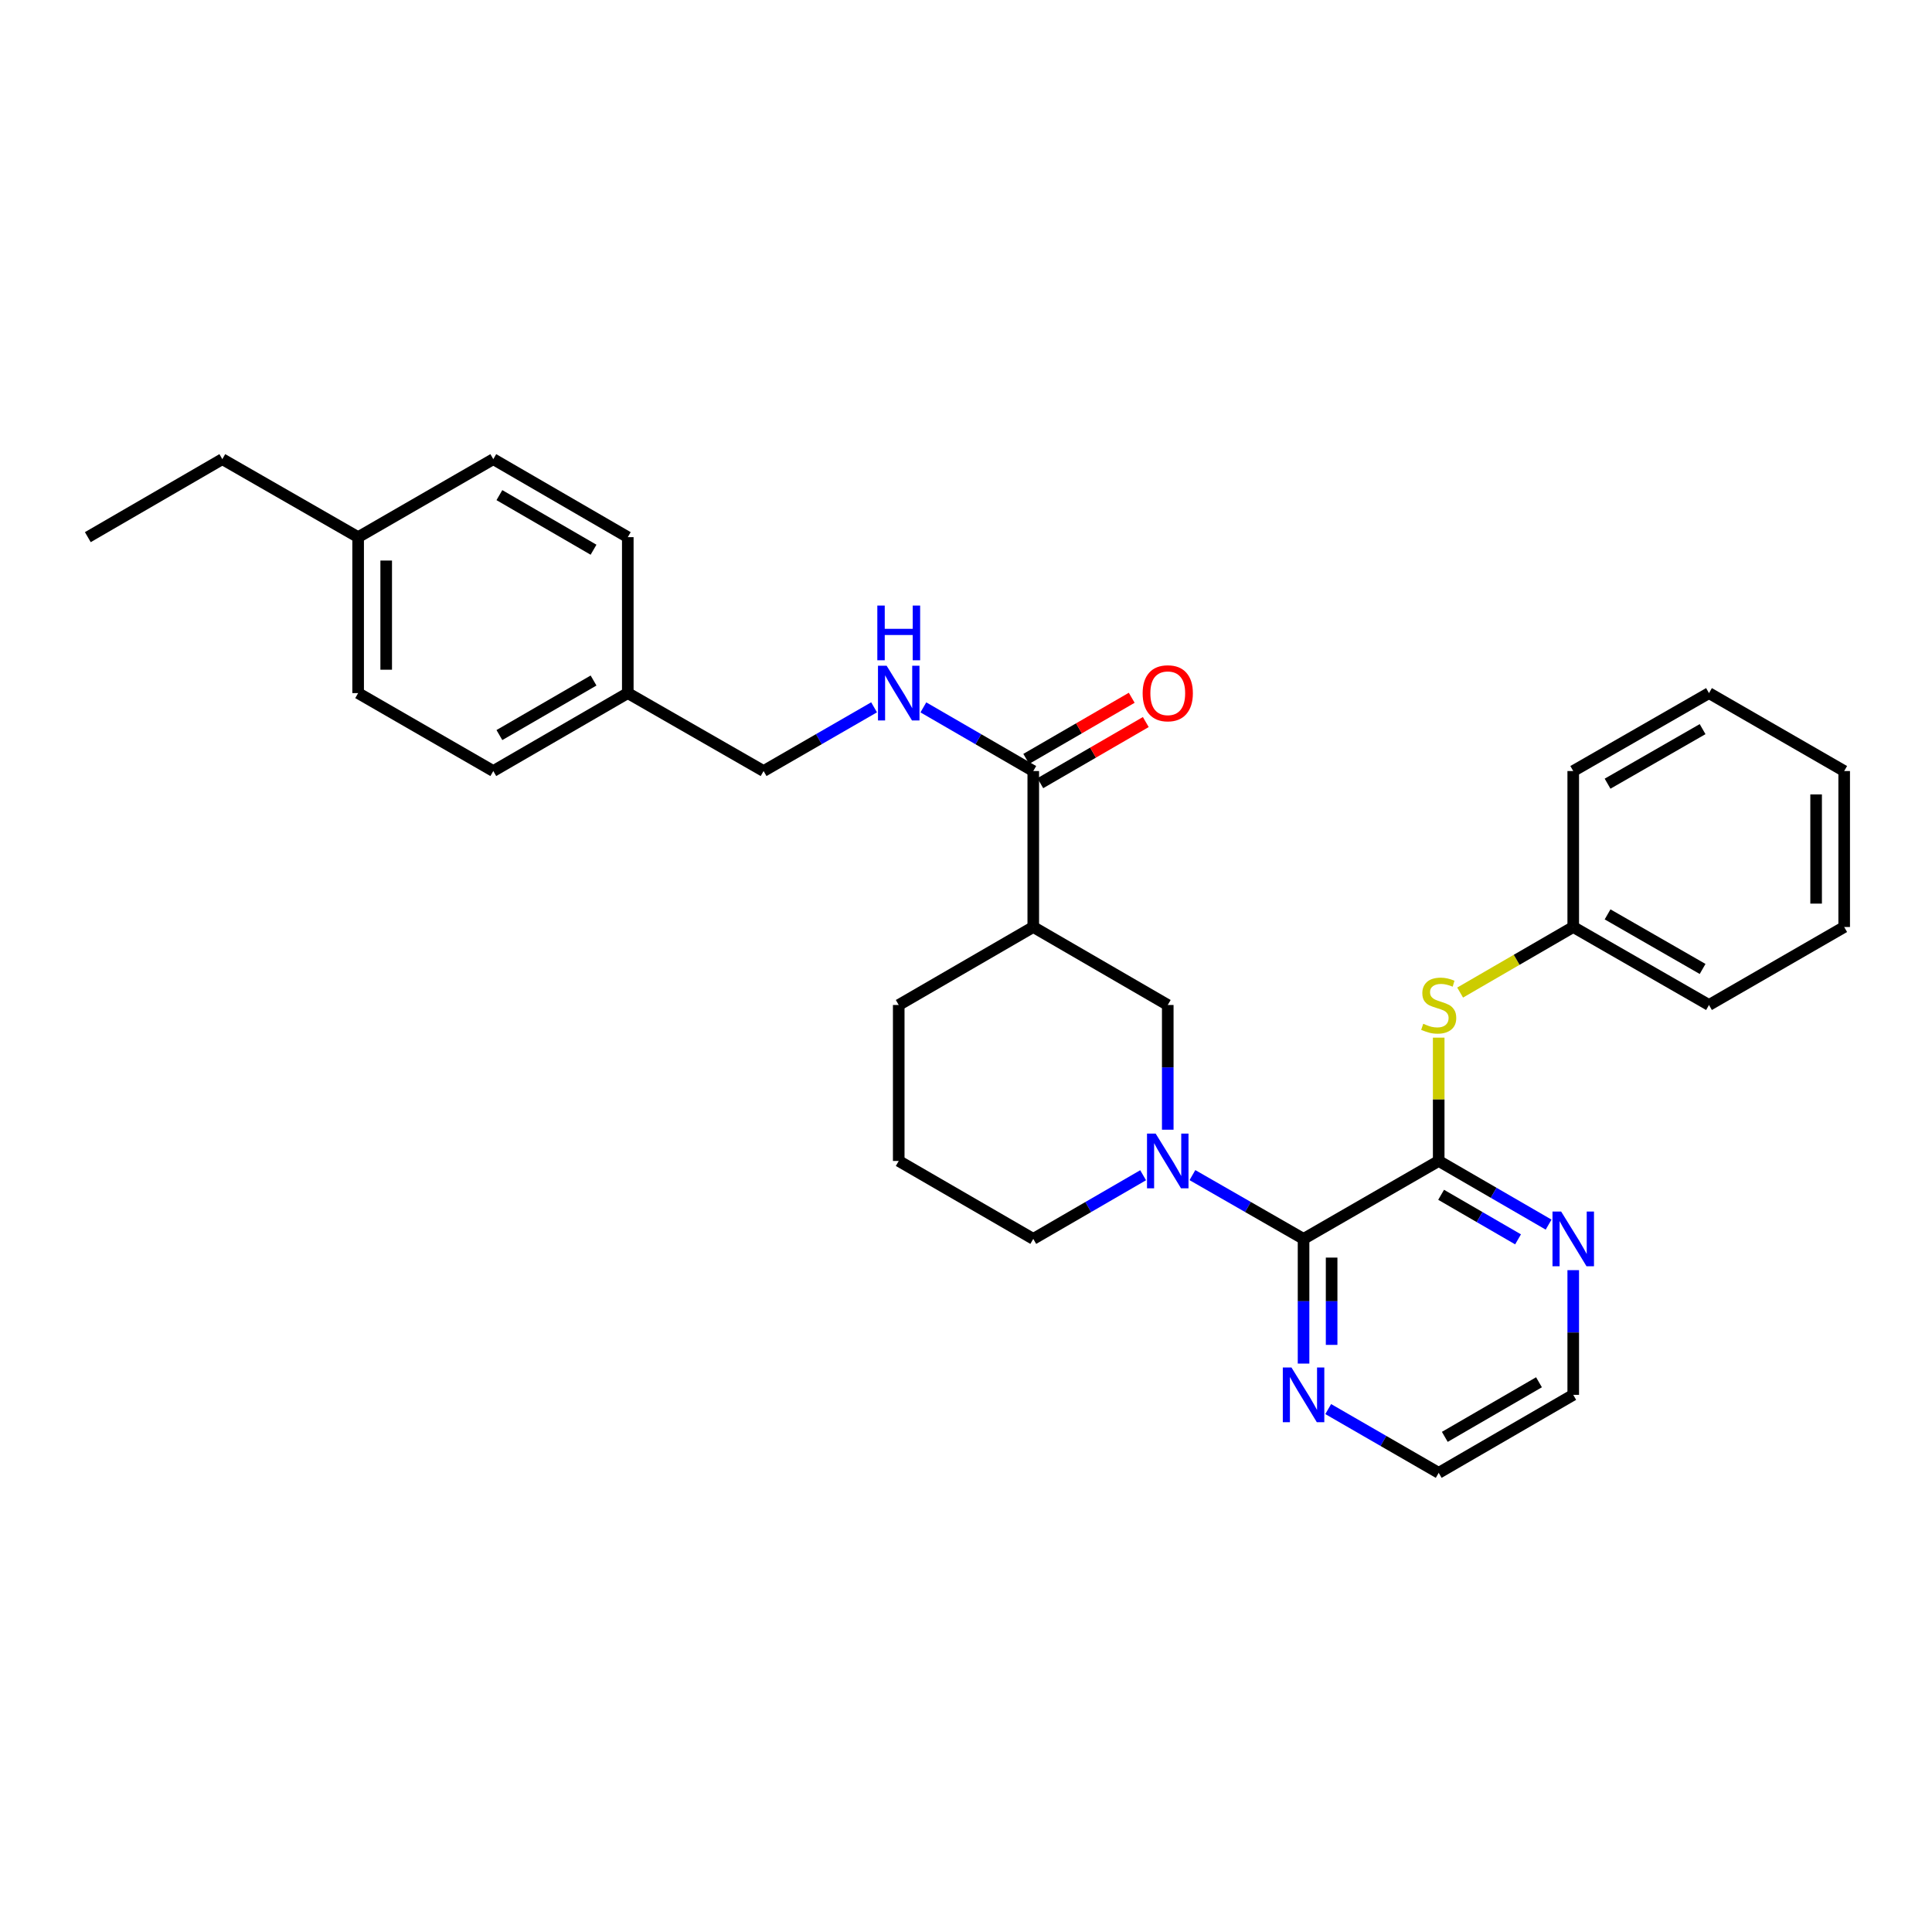 <?xml version='1.0' encoding='iso-8859-1'?>
<svg version='1.1' baseProfile='full'
              xmlns='http://www.w3.org/2000/svg'
                      xmlns:rdkit='http://www.rdkit.org/xml'
                      xmlns:xlink='http://www.w3.org/1999/xlink'
                  xml:space='preserve'
width='1000px' height='1000px' viewBox='0 0 1000 1000'>
<!-- END OF HEADER -->
<rect style='opacity:1.0;fill:#FFFFFF;stroke:none' width='1000' height='1000' x='0' y='0'> </rect>
<path class='bond-0' d='M 617.196,608.238 L 645.957,624.743' style='fill:none;fill-rule:evenodd;stroke:#0000FF;stroke-width:6px;stroke-linecap:butt;stroke-linejoin:miter;stroke-opacity:1' />
<path class='bond-0' d='M 645.957,624.743 L 674.719,641.249' style='fill:none;fill-rule:evenodd;stroke:#000000;stroke-width:6px;stroke-linecap:butt;stroke-linejoin:miter;stroke-opacity:1' />
<path class='bond-4' d='M 604.43,584.733 L 604.43,552.457' style='fill:none;fill-rule:evenodd;stroke:#0000FF;stroke-width:6px;stroke-linecap:butt;stroke-linejoin:miter;stroke-opacity:1' />
<path class='bond-4' d='M 604.43,552.457 L 604.43,520.181' style='fill:none;fill-rule:evenodd;stroke:#000000;stroke-width:6px;stroke-linecap:butt;stroke-linejoin:miter;stroke-opacity:1' />
<path class='bond-12' d='M 591.678,608.3 L 563.248,624.775' style='fill:none;fill-rule:evenodd;stroke:#0000FF;stroke-width:6px;stroke-linecap:butt;stroke-linejoin:miter;stroke-opacity:1' />
<path class='bond-12' d='M 563.248,624.775 L 534.818,641.249' style='fill:none;fill-rule:evenodd;stroke:#000000;stroke-width:6px;stroke-linecap:butt;stroke-linejoin:miter;stroke-opacity:1' />
<path class='bond-1' d='M 674.719,641.249 L 744.67,600.911' style='fill:none;fill-rule:evenodd;stroke:#000000;stroke-width:6px;stroke-linecap:butt;stroke-linejoin:miter;stroke-opacity:1' />
<path class='bond-8' d='M 674.719,641.249 L 674.719,673.521' style='fill:none;fill-rule:evenodd;stroke:#000000;stroke-width:6px;stroke-linecap:butt;stroke-linejoin:miter;stroke-opacity:1' />
<path class='bond-8' d='M 674.719,673.521 L 674.719,705.793' style='fill:none;fill-rule:evenodd;stroke:#0000FF;stroke-width:6px;stroke-linecap:butt;stroke-linejoin:miter;stroke-opacity:1' />
<path class='bond-8' d='M 689.243,650.93 L 689.243,673.521' style='fill:none;fill-rule:evenodd;stroke:#000000;stroke-width:6px;stroke-linecap:butt;stroke-linejoin:miter;stroke-opacity:1' />
<path class='bond-8' d='M 689.243,673.521 L 689.243,696.112' style='fill:none;fill-rule:evenodd;stroke:#0000FF;stroke-width:6px;stroke-linecap:butt;stroke-linejoin:miter;stroke-opacity:1' />
<path class='bond-5' d='M 744.67,600.911 L 744.67,568.995' style='fill:none;fill-rule:evenodd;stroke:#000000;stroke-width:6px;stroke-linecap:butt;stroke-linejoin:miter;stroke-opacity:1' />
<path class='bond-5' d='M 744.67,568.995 L 744.67,537.079' style='fill:none;fill-rule:evenodd;stroke:#CCCC00;stroke-width:6px;stroke-linecap:butt;stroke-linejoin:miter;stroke-opacity:1' />
<path class='bond-7' d='M 744.67,600.911 L 773.112,617.387' style='fill:none;fill-rule:evenodd;stroke:#000000;stroke-width:6px;stroke-linecap:butt;stroke-linejoin:miter;stroke-opacity:1' />
<path class='bond-7' d='M 773.112,617.387 L 801.554,633.862' style='fill:none;fill-rule:evenodd;stroke:#0000FF;stroke-width:6px;stroke-linecap:butt;stroke-linejoin:miter;stroke-opacity:1' />
<path class='bond-7' d='M 745.922,618.422 L 765.831,629.955' style='fill:none;fill-rule:evenodd;stroke:#000000;stroke-width:6px;stroke-linecap:butt;stroke-linejoin:miter;stroke-opacity:1' />
<path class='bond-7' d='M 765.831,629.955 L 785.741,641.487' style='fill:none;fill-rule:evenodd;stroke:#0000FF;stroke-width:6px;stroke-linecap:butt;stroke-linejoin:miter;stroke-opacity:1' />
<path class='bond-2' d='M 534.818,479.819 L 604.43,520.181' style='fill:none;fill-rule:evenodd;stroke:#000000;stroke-width:6px;stroke-linecap:butt;stroke-linejoin:miter;stroke-opacity:1' />
<path class='bond-3' d='M 534.818,479.819 L 534.818,399.089' style='fill:none;fill-rule:evenodd;stroke:#000000;stroke-width:6px;stroke-linecap:butt;stroke-linejoin:miter;stroke-opacity:1' />
<path class='bond-30' d='M 534.818,479.819 L 465.182,520.181' style='fill:none;fill-rule:evenodd;stroke:#000000;stroke-width:6px;stroke-linecap:butt;stroke-linejoin:miter;stroke-opacity:1' />
<path class='bond-6' d='M 534.818,399.089 L 506.376,382.613' style='fill:none;fill-rule:evenodd;stroke:#000000;stroke-width:6px;stroke-linecap:butt;stroke-linejoin:miter;stroke-opacity:1' />
<path class='bond-6' d='M 506.376,382.613 L 477.934,366.138' style='fill:none;fill-rule:evenodd;stroke:#0000FF;stroke-width:6px;stroke-linecap:butt;stroke-linejoin:miter;stroke-opacity:1' />
<path class='bond-9' d='M 538.459,405.372 L 565.759,389.553' style='fill:none;fill-rule:evenodd;stroke:#000000;stroke-width:6px;stroke-linecap:butt;stroke-linejoin:miter;stroke-opacity:1' />
<path class='bond-9' d='M 565.759,389.553 L 593.059,373.733' style='fill:none;fill-rule:evenodd;stroke:#FF0000;stroke-width:6px;stroke-linecap:butt;stroke-linejoin:miter;stroke-opacity:1' />
<path class='bond-9' d='M 531.177,392.805 L 558.477,376.986' style='fill:none;fill-rule:evenodd;stroke:#000000;stroke-width:6px;stroke-linecap:butt;stroke-linejoin:miter;stroke-opacity:1' />
<path class='bond-9' d='M 558.477,376.986 L 585.777,361.166' style='fill:none;fill-rule:evenodd;stroke:#FF0000;stroke-width:6px;stroke-linecap:butt;stroke-linejoin:miter;stroke-opacity:1' />
<path class='bond-11' d='M 755.762,513.752 L 785.034,496.785' style='fill:none;fill-rule:evenodd;stroke:#CCCC00;stroke-width:6px;stroke-linecap:butt;stroke-linejoin:miter;stroke-opacity:1' />
<path class='bond-11' d='M 785.034,496.785 L 814.305,479.819' style='fill:none;fill-rule:evenodd;stroke:#000000;stroke-width:6px;stroke-linecap:butt;stroke-linejoin:miter;stroke-opacity:1' />
<path class='bond-10' d='M 452.423,366.109 L 423.827,382.599' style='fill:none;fill-rule:evenodd;stroke:#0000FF;stroke-width:6px;stroke-linecap:butt;stroke-linejoin:miter;stroke-opacity:1' />
<path class='bond-10' d='M 423.827,382.599 L 395.232,399.089' style='fill:none;fill-rule:evenodd;stroke:#000000;stroke-width:6px;stroke-linecap:butt;stroke-linejoin:miter;stroke-opacity:1' />
<path class='bond-31' d='M 814.305,657.427 L 814.305,689.699' style='fill:none;fill-rule:evenodd;stroke:#0000FF;stroke-width:6px;stroke-linecap:butt;stroke-linejoin:miter;stroke-opacity:1' />
<path class='bond-31' d='M 814.305,689.699 L 814.305,721.971' style='fill:none;fill-rule:evenodd;stroke:#000000;stroke-width:6px;stroke-linecap:butt;stroke-linejoin:miter;stroke-opacity:1' />
<path class='bond-22' d='M 687.478,729.335 L 716.074,745.838' style='fill:none;fill-rule:evenodd;stroke:#0000FF;stroke-width:6px;stroke-linecap:butt;stroke-linejoin:miter;stroke-opacity:1' />
<path class='bond-22' d='M 716.074,745.838 L 744.67,762.341' style='fill:none;fill-rule:evenodd;stroke:#000000;stroke-width:6px;stroke-linecap:butt;stroke-linejoin:miter;stroke-opacity:1' />
<path class='bond-13' d='M 395.232,399.089 L 324.942,358.751' style='fill:none;fill-rule:evenodd;stroke:#000000;stroke-width:6px;stroke-linecap:butt;stroke-linejoin:miter;stroke-opacity:1' />
<path class='bond-24' d='M 814.305,479.819 L 884.571,520.181' style='fill:none;fill-rule:evenodd;stroke:#000000;stroke-width:6px;stroke-linecap:butt;stroke-linejoin:miter;stroke-opacity:1' />
<path class='bond-24' d='M 832.08,473.279 L 881.265,501.532' style='fill:none;fill-rule:evenodd;stroke:#000000;stroke-width:6px;stroke-linecap:butt;stroke-linejoin:miter;stroke-opacity:1' />
<path class='bond-25' d='M 814.305,479.819 L 814.305,399.089' style='fill:none;fill-rule:evenodd;stroke:#000000;stroke-width:6px;stroke-linecap:butt;stroke-linejoin:miter;stroke-opacity:1' />
<path class='bond-20' d='M 534.818,641.249 L 465.182,600.911' style='fill:none;fill-rule:evenodd;stroke:#000000;stroke-width:6px;stroke-linecap:butt;stroke-linejoin:miter;stroke-opacity:1' />
<path class='bond-16' d='M 324.942,358.751 L 324.942,278.029' style='fill:none;fill-rule:evenodd;stroke:#000000;stroke-width:6px;stroke-linecap:butt;stroke-linejoin:miter;stroke-opacity:1' />
<path class='bond-17' d='M 324.942,358.751 L 255.33,399.089' style='fill:none;fill-rule:evenodd;stroke:#000000;stroke-width:6px;stroke-linecap:butt;stroke-linejoin:miter;stroke-opacity:1' />
<path class='bond-17' d='M 307.218,352.235 L 258.49,380.471' style='fill:none;fill-rule:evenodd;stroke:#000000;stroke-width:6px;stroke-linecap:butt;stroke-linejoin:miter;stroke-opacity:1' />
<path class='bond-14' d='M 185.372,278.029 L 185.372,358.751' style='fill:none;fill-rule:evenodd;stroke:#000000;stroke-width:6px;stroke-linecap:butt;stroke-linejoin:miter;stroke-opacity:1' />
<path class='bond-14' d='M 199.896,290.137 L 199.896,346.643' style='fill:none;fill-rule:evenodd;stroke:#000000;stroke-width:6px;stroke-linecap:butt;stroke-linejoin:miter;stroke-opacity:1' />
<path class='bond-23' d='M 185.372,278.029 L 115.074,237.659' style='fill:none;fill-rule:evenodd;stroke:#000000;stroke-width:6px;stroke-linecap:butt;stroke-linejoin:miter;stroke-opacity:1' />
<path class='bond-33' d='M 185.372,278.029 L 255.33,237.659' style='fill:none;fill-rule:evenodd;stroke:#000000;stroke-width:6px;stroke-linecap:butt;stroke-linejoin:miter;stroke-opacity:1' />
<path class='bond-15' d='M 465.182,520.181 L 465.182,600.911' style='fill:none;fill-rule:evenodd;stroke:#000000;stroke-width:6px;stroke-linecap:butt;stroke-linejoin:miter;stroke-opacity:1' />
<path class='bond-19' d='M 324.942,278.029 L 255.33,237.659' style='fill:none;fill-rule:evenodd;stroke:#000000;stroke-width:6px;stroke-linecap:butt;stroke-linejoin:miter;stroke-opacity:1' />
<path class='bond-19' d='M 307.214,284.538 L 258.486,256.279' style='fill:none;fill-rule:evenodd;stroke:#000000;stroke-width:6px;stroke-linecap:butt;stroke-linejoin:miter;stroke-opacity:1' />
<path class='bond-18' d='M 255.33,399.089 L 185.372,358.751' style='fill:none;fill-rule:evenodd;stroke:#000000;stroke-width:6px;stroke-linecap:butt;stroke-linejoin:miter;stroke-opacity:1' />
<path class='bond-21' d='M 814.305,721.971 L 744.67,762.341' style='fill:none;fill-rule:evenodd;stroke:#000000;stroke-width:6px;stroke-linecap:butt;stroke-linejoin:miter;stroke-opacity:1' />
<path class='bond-21' d='M 796.576,715.461 L 747.83,743.72' style='fill:none;fill-rule:evenodd;stroke:#000000;stroke-width:6px;stroke-linecap:butt;stroke-linejoin:miter;stroke-opacity:1' />
<path class='bond-26' d='M 115.074,237.659 L 45.455,278.029' style='fill:none;fill-rule:evenodd;stroke:#000000;stroke-width:6px;stroke-linecap:butt;stroke-linejoin:miter;stroke-opacity:1' />
<path class='bond-27' d='M 884.571,520.181 L 954.545,479.819' style='fill:none;fill-rule:evenodd;stroke:#000000;stroke-width:6px;stroke-linecap:butt;stroke-linejoin:miter;stroke-opacity:1' />
<path class='bond-28' d='M 814.305,399.089 L 884.571,358.751' style='fill:none;fill-rule:evenodd;stroke:#000000;stroke-width:6px;stroke-linecap:butt;stroke-linejoin:miter;stroke-opacity:1' />
<path class='bond-28' d='M 832.076,405.634 L 881.262,377.398' style='fill:none;fill-rule:evenodd;stroke:#000000;stroke-width:6px;stroke-linecap:butt;stroke-linejoin:miter;stroke-opacity:1' />
<path class='bond-32' d='M 954.545,479.819 L 954.545,399.089' style='fill:none;fill-rule:evenodd;stroke:#000000;stroke-width:6px;stroke-linecap:butt;stroke-linejoin:miter;stroke-opacity:1' />
<path class='bond-32' d='M 940.021,467.71 L 940.021,411.198' style='fill:none;fill-rule:evenodd;stroke:#000000;stroke-width:6px;stroke-linecap:butt;stroke-linejoin:miter;stroke-opacity:1' />
<path class='bond-29' d='M 884.571,358.751 L 954.545,399.089' style='fill:none;fill-rule:evenodd;stroke:#000000;stroke-width:6px;stroke-linecap:butt;stroke-linejoin:miter;stroke-opacity:1' />
<path  class='atom-0' d='M 598.17 586.751
L 607.45 601.751
Q 608.37 603.231, 609.85 605.911
Q 611.33 608.591, 611.41 608.751
L 611.41 586.751
L 615.17 586.751
L 615.17 615.071
L 611.29 615.071
L 601.33 598.671
Q 600.17 596.751, 598.93 594.551
Q 597.73 592.351, 597.37 591.671
L 597.37 615.071
L 593.69 615.071
L 593.69 586.751
L 598.17 586.751
' fill='#0000FF'/>
<path  class='atom-6' d='M 736.67 529.901
Q 736.99 530.021, 738.31 530.581
Q 739.63 531.141, 741.07 531.501
Q 742.55 531.821, 743.99 531.821
Q 746.67 531.821, 748.23 530.541
Q 749.79 529.221, 749.79 526.941
Q 749.79 525.381, 748.99 524.421
Q 748.23 523.461, 747.03 522.941
Q 745.83 522.421, 743.83 521.821
Q 741.31 521.061, 739.79 520.341
Q 738.31 519.621, 737.23 518.101
Q 736.19 516.581, 736.19 514.021
Q 736.19 510.461, 738.59 508.261
Q 741.03 506.061, 745.83 506.061
Q 749.11 506.061, 752.83 507.621
L 751.91 510.701
Q 748.51 509.301, 745.95 509.301
Q 743.19 509.301, 741.67 510.461
Q 740.15 511.581, 740.19 513.541
Q 740.19 515.061, 740.95 515.981
Q 741.75 516.901, 742.87 517.421
Q 744.03 517.941, 745.95 518.541
Q 748.51 519.341, 750.03 520.141
Q 751.55 520.941, 752.63 522.581
Q 753.75 524.181, 753.75 526.941
Q 753.75 530.861, 751.11 532.981
Q 748.51 535.061, 744.15 535.061
Q 741.63 535.061, 739.71 534.501
Q 737.83 533.981, 735.59 533.061
L 736.67 529.901
' fill='#CCCC00'/>
<path  class='atom-7' d='M 458.922 344.591
L 468.202 359.591
Q 469.122 361.071, 470.602 363.751
Q 472.082 366.431, 472.162 366.591
L 472.162 344.591
L 475.922 344.591
L 475.922 372.911
L 472.042 372.911
L 462.082 356.511
Q 460.922 354.591, 459.682 352.391
Q 458.482 350.191, 458.122 349.511
L 458.122 372.911
L 454.442 372.911
L 454.442 344.591
L 458.922 344.591
' fill='#0000FF'/>
<path  class='atom-7' d='M 454.102 313.439
L 457.942 313.439
L 457.942 325.479
L 472.422 325.479
L 472.422 313.439
L 476.262 313.439
L 476.262 341.759
L 472.422 341.759
L 472.422 328.679
L 457.942 328.679
L 457.942 341.759
L 454.102 341.759
L 454.102 313.439
' fill='#0000FF'/>
<path  class='atom-8' d='M 808.045 627.089
L 817.325 642.089
Q 818.245 643.569, 819.725 646.249
Q 821.205 648.929, 821.285 649.089
L 821.285 627.089
L 825.045 627.089
L 825.045 655.409
L 821.165 655.409
L 811.205 639.009
Q 810.045 637.089, 808.805 634.889
Q 807.605 632.689, 807.245 632.009
L 807.245 655.409
L 803.565 655.409
L 803.565 627.089
L 808.045 627.089
' fill='#0000FF'/>
<path  class='atom-9' d='M 668.459 707.811
L 677.739 722.811
Q 678.659 724.291, 680.139 726.971
Q 681.619 729.651, 681.699 729.811
L 681.699 707.811
L 685.459 707.811
L 685.459 736.131
L 681.579 736.131
L 671.619 719.731
Q 670.459 717.811, 669.219 715.611
Q 668.019 713.411, 667.659 712.731
L 667.659 736.131
L 663.979 736.131
L 663.979 707.811
L 668.459 707.811
' fill='#0000FF'/>
<path  class='atom-10' d='M 591.43 358.831
Q 591.43 352.031, 594.79 348.231
Q 598.15 344.431, 604.43 344.431
Q 610.71 344.431, 614.07 348.231
Q 617.43 352.031, 617.43 358.831
Q 617.43 365.711, 614.03 369.631
Q 610.63 373.511, 604.43 373.511
Q 598.19 373.511, 594.79 369.631
Q 591.43 365.751, 591.43 358.831
M 604.43 370.311
Q 608.75 370.311, 611.07 367.431
Q 613.43 364.511, 613.43 358.831
Q 613.43 353.271, 611.07 350.471
Q 608.75 347.631, 604.43 347.631
Q 600.11 347.631, 597.75 350.431
Q 595.43 353.231, 595.43 358.831
Q 595.43 364.551, 597.75 367.431
Q 600.11 370.311, 604.43 370.311
' fill='#FF0000'/>
</svg>
